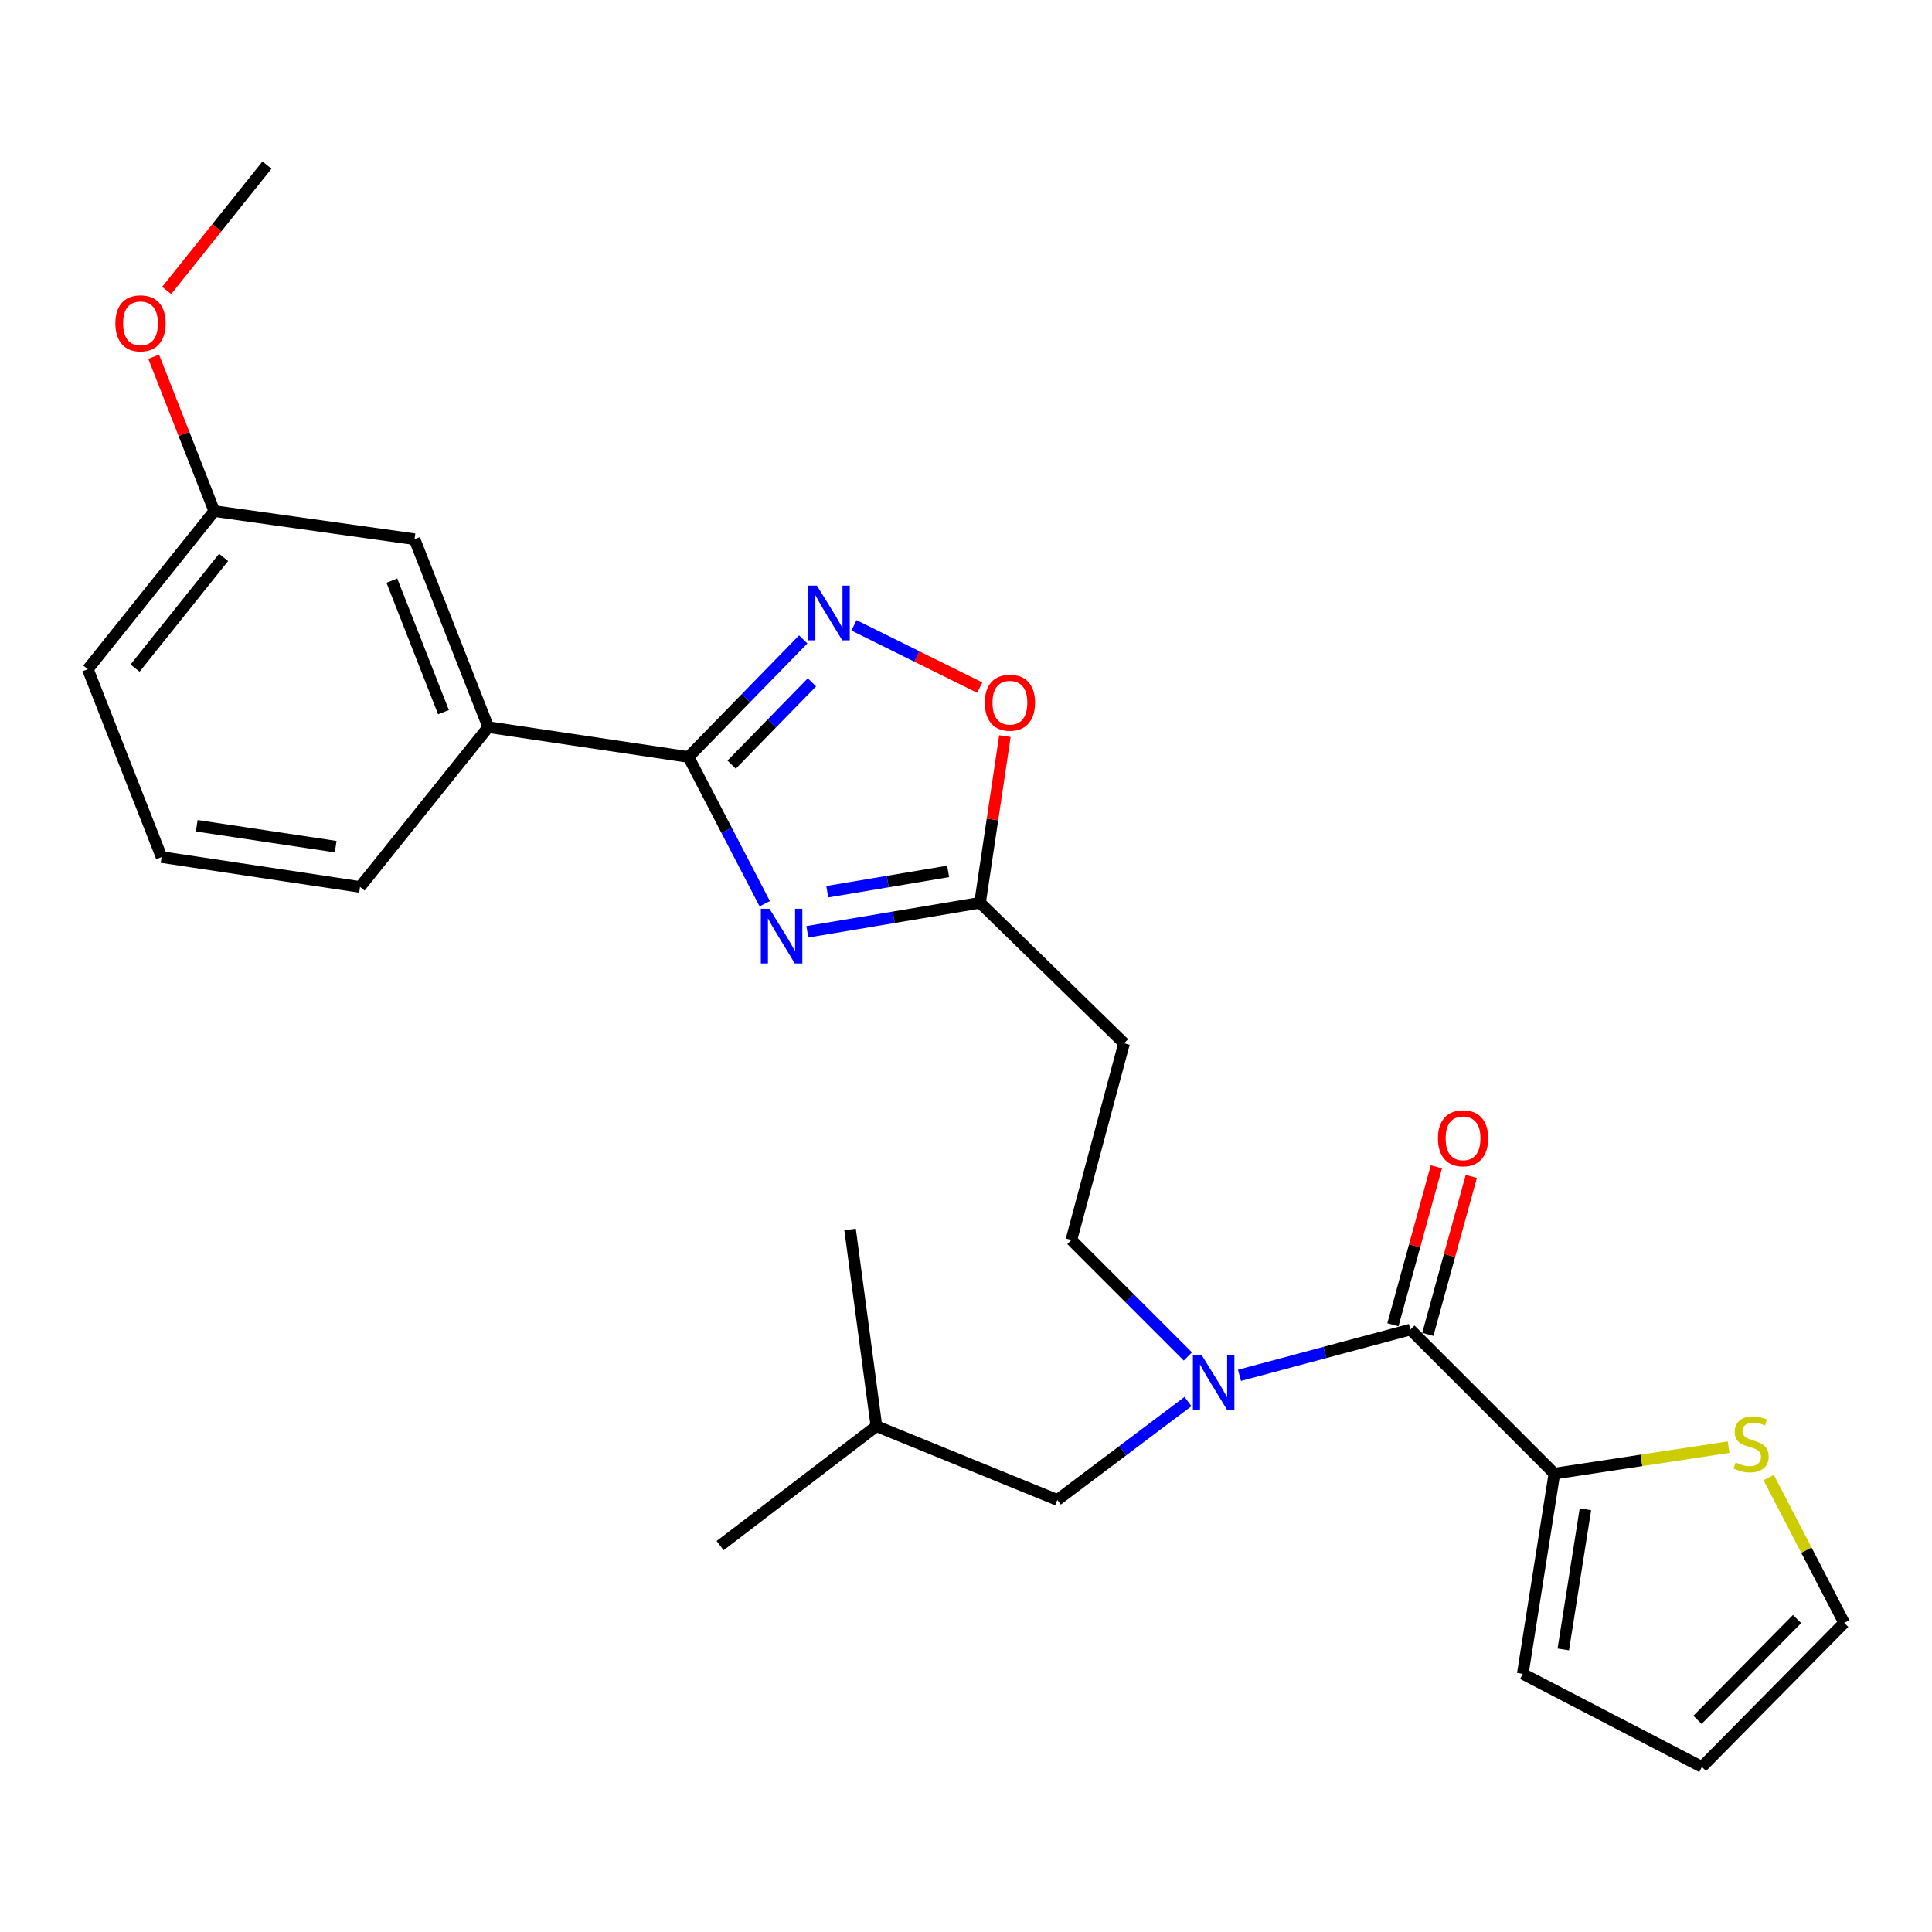 <?xml version='1.0' encoding='iso-8859-1'?>
<svg version='1.1' baseProfile='full'
              xmlns='http://www.w3.org/2000/svg'
                      xmlns:rdkit='http://www.rdkit.org/xml'
                      xmlns:xlink='http://www.w3.org/1999/xlink'
                  xml:space='preserve'
width='1000px' height='1000px' viewBox='0 0 1000 1000'>
<!-- END OF HEADER -->
<rect style='opacity:1.0;fill:#FFFFFF;stroke:none' width='1000' height='1000' x='0' y='0'> </rect>
<path class='bond-0' d='M 804.544,762.726 L 849.627,755.883' style='fill:none;fill-rule:evenodd;stroke:#000000;stroke-width:6px;stroke-linecap:butt;stroke-linejoin:miter;stroke-opacity:1' />
<path class='bond-0' d='M 849.627,755.883 L 894.71,749.039' style='fill:none;fill-rule:evenodd;stroke:#CCCC00;stroke-width:6px;stroke-linecap:butt;stroke-linejoin:miter;stroke-opacity:1' />
<path class='bond-1' d='M 804.544,762.726 L 788.182,866.369' style='fill:none;fill-rule:evenodd;stroke:#000000;stroke-width:6px;stroke-linecap:butt;stroke-linejoin:miter;stroke-opacity:1' />
<path class='bond-1' d='M 820.608,781.196 L 809.154,853.746' style='fill:none;fill-rule:evenodd;stroke:#000000;stroke-width:6px;stroke-linecap:butt;stroke-linejoin:miter;stroke-opacity:1' />
<path class='bond-2' d='M 804.544,762.726 L 730.002,688.184' style='fill:none;fill-rule:evenodd;stroke:#000000;stroke-width:6px;stroke-linecap:butt;stroke-linejoin:miter;stroke-opacity:1' />
<path class='bond-3' d='M 614.838,702.108 L 584.691,671.961' style='fill:none;fill-rule:evenodd;stroke:#0000FF;stroke-width:6px;stroke-linecap:butt;stroke-linejoin:miter;stroke-opacity:1' />
<path class='bond-3' d='M 584.691,671.961 L 554.545,641.815' style='fill:none;fill-rule:evenodd;stroke:#000000;stroke-width:6px;stroke-linecap:butt;stroke-linejoin:miter;stroke-opacity:1' />
<path class='bond-4' d='M 641.557,711.869 L 685.779,700.027' style='fill:none;fill-rule:evenodd;stroke:#0000FF;stroke-width:6px;stroke-linecap:butt;stroke-linejoin:miter;stroke-opacity:1' />
<path class='bond-4' d='M 685.779,700.027 L 730.002,688.184' style='fill:none;fill-rule:evenodd;stroke:#000000;stroke-width:6px;stroke-linecap:butt;stroke-linejoin:miter;stroke-opacity:1' />
<path class='bond-5' d='M 614.91,725.443 L 581.092,750.901' style='fill:none;fill-rule:evenodd;stroke:#0000FF;stroke-width:6px;stroke-linecap:butt;stroke-linejoin:miter;stroke-opacity:1' />
<path class='bond-5' d='M 581.092,750.901 L 547.275,776.36' style='fill:none;fill-rule:evenodd;stroke:#000000;stroke-width:6px;stroke-linecap:butt;stroke-linejoin:miter;stroke-opacity:1' />
<path class='bond-6' d='M 739.039,690.671 L 750.289,649.79' style='fill:none;fill-rule:evenodd;stroke:#000000;stroke-width:6px;stroke-linecap:butt;stroke-linejoin:miter;stroke-opacity:1' />
<path class='bond-6' d='M 750.289,649.79 L 761.538,608.909' style='fill:none;fill-rule:evenodd;stroke:#FF0000;stroke-width:6px;stroke-linecap:butt;stroke-linejoin:miter;stroke-opacity:1' />
<path class='bond-6' d='M 720.964,685.697 L 732.213,644.816' style='fill:none;fill-rule:evenodd;stroke:#000000;stroke-width:6px;stroke-linecap:butt;stroke-linejoin:miter;stroke-opacity:1' />
<path class='bond-6' d='M 732.213,644.816 L 743.462,603.935' style='fill:none;fill-rule:evenodd;stroke:#FF0000;stroke-width:6px;stroke-linecap:butt;stroke-linejoin:miter;stroke-opacity:1' />
<path class='bond-7' d='M 915.453,764.763 L 934.999,802.38' style='fill:none;fill-rule:evenodd;stroke:#CCCC00;stroke-width:6px;stroke-linecap:butt;stroke-linejoin:miter;stroke-opacity:1' />
<path class='bond-7' d='M 934.999,802.38 L 954.545,839.998' style='fill:none;fill-rule:evenodd;stroke:#000000;stroke-width:6px;stroke-linecap:butt;stroke-linejoin:miter;stroke-opacity:1' />
<path class='bond-8' d='M 788.182,866.369 L 880.909,914.551' style='fill:none;fill-rule:evenodd;stroke:#000000;stroke-width:6px;stroke-linecap:butt;stroke-linejoin:miter;stroke-opacity:1' />
<path class='bond-9' d='M 356.362,391.816 L 376.095,429.794' style='fill:none;fill-rule:evenodd;stroke:#000000;stroke-width:6px;stroke-linecap:butt;stroke-linejoin:miter;stroke-opacity:1' />
<path class='bond-9' d='M 376.095,429.794 L 395.829,467.771' style='fill:none;fill-rule:evenodd;stroke:#0000FF;stroke-width:6px;stroke-linecap:butt;stroke-linejoin:miter;stroke-opacity:1' />
<path class='bond-10' d='M 356.362,391.816 L 386.056,361.383' style='fill:none;fill-rule:evenodd;stroke:#000000;stroke-width:6px;stroke-linecap:butt;stroke-linejoin:miter;stroke-opacity:1' />
<path class='bond-10' d='M 386.056,361.383 L 415.749,330.95' style='fill:none;fill-rule:evenodd;stroke:#0000FF;stroke-width:6px;stroke-linecap:butt;stroke-linejoin:miter;stroke-opacity:1' />
<path class='bond-10' d='M 378.689,395.779 L 399.474,374.475' style='fill:none;fill-rule:evenodd;stroke:#000000;stroke-width:6px;stroke-linecap:butt;stroke-linejoin:miter;stroke-opacity:1' />
<path class='bond-10' d='M 399.474,374.475 L 420.26,353.172' style='fill:none;fill-rule:evenodd;stroke:#0000FF;stroke-width:6px;stroke-linecap:butt;stroke-linejoin:miter;stroke-opacity:1' />
<path class='bond-11' d='M 356.362,391.816 L 252.73,376.36' style='fill:none;fill-rule:evenodd;stroke:#000000;stroke-width:6px;stroke-linecap:butt;stroke-linejoin:miter;stroke-opacity:1' />
<path class='bond-12' d='M 417.888,482.3 L 462.579,474.788' style='fill:none;fill-rule:evenodd;stroke:#0000FF;stroke-width:6px;stroke-linecap:butt;stroke-linejoin:miter;stroke-opacity:1' />
<path class='bond-12' d='M 462.579,474.788 L 507.27,467.275' style='fill:none;fill-rule:evenodd;stroke:#000000;stroke-width:6px;stroke-linecap:butt;stroke-linejoin:miter;stroke-opacity:1' />
<path class='bond-12' d='M 428.187,461.558 L 459.471,456.3' style='fill:none;fill-rule:evenodd;stroke:#0000FF;stroke-width:6px;stroke-linecap:butt;stroke-linejoin:miter;stroke-opacity:1' />
<path class='bond-12' d='M 459.471,456.3 L 490.755,451.041' style='fill:none;fill-rule:evenodd;stroke:#000000;stroke-width:6px;stroke-linecap:butt;stroke-linejoin:miter;stroke-opacity:1' />
<path class='bond-13' d='M 507.27,467.275 L 513.702,424.143' style='fill:none;fill-rule:evenodd;stroke:#000000;stroke-width:6px;stroke-linecap:butt;stroke-linejoin:miter;stroke-opacity:1' />
<path class='bond-13' d='M 513.702,424.143 L 520.134,381.012' style='fill:none;fill-rule:evenodd;stroke:#FF0000;stroke-width:6px;stroke-linecap:butt;stroke-linejoin:miter;stroke-opacity:1' />
<path class='bond-14' d='M 507.27,467.275 L 581.823,540.005' style='fill:none;fill-rule:evenodd;stroke:#000000;stroke-width:6px;stroke-linecap:butt;stroke-linejoin:miter;stroke-opacity:1' />
<path class='bond-15' d='M 507.114,355.903 L 474.562,339.786' style='fill:none;fill-rule:evenodd;stroke:#FF0000;stroke-width:6px;stroke-linecap:butt;stroke-linejoin:miter;stroke-opacity:1' />
<path class='bond-15' d='M 474.562,339.786 L 442.009,323.669' style='fill:none;fill-rule:evenodd;stroke:#0000FF;stroke-width:6px;stroke-linecap:butt;stroke-linejoin:miter;stroke-opacity:1' />
<path class='bond-16' d='M 252.73,376.36 L 214.547,279.091' style='fill:none;fill-rule:evenodd;stroke:#000000;stroke-width:6px;stroke-linecap:butt;stroke-linejoin:miter;stroke-opacity:1' />
<path class='bond-16' d='M 229.551,368.62 L 202.823,300.532' style='fill:none;fill-rule:evenodd;stroke:#000000;stroke-width:6px;stroke-linecap:butt;stroke-linejoin:miter;stroke-opacity:1' />
<path class='bond-17' d='M 252.73,376.36 L 186.363,459.089' style='fill:none;fill-rule:evenodd;stroke:#000000;stroke-width:6px;stroke-linecap:butt;stroke-linejoin:miter;stroke-opacity:1' />
<path class='bond-18' d='M 214.547,279.091 L 110.904,264.541' style='fill:none;fill-rule:evenodd;stroke:#000000;stroke-width:6px;stroke-linecap:butt;stroke-linejoin:miter;stroke-opacity:1' />
<path class='bond-19' d='M 110.904,264.541 L 95.223,224.593' style='fill:none;fill-rule:evenodd;stroke:#000000;stroke-width:6px;stroke-linecap:butt;stroke-linejoin:miter;stroke-opacity:1' />
<path class='bond-19' d='M 95.223,224.593 L 79.541,184.645' style='fill:none;fill-rule:evenodd;stroke:#FF0000;stroke-width:6px;stroke-linecap:butt;stroke-linejoin:miter;stroke-opacity:1' />
<path class='bond-20' d='M 110.904,264.541 L 45.455,346.364' style='fill:none;fill-rule:evenodd;stroke:#000000;stroke-width:6px;stroke-linecap:butt;stroke-linejoin:miter;stroke-opacity:1' />
<path class='bond-20' d='M 115.727,288.525 L 69.912,345.801' style='fill:none;fill-rule:evenodd;stroke:#000000;stroke-width:6px;stroke-linecap:butt;stroke-linejoin:miter;stroke-opacity:1' />
<path class='bond-21' d='M 86.274,150.333 L 112.228,117.891' style='fill:none;fill-rule:evenodd;stroke:#FF0000;stroke-width:6px;stroke-linecap:butt;stroke-linejoin:miter;stroke-opacity:1' />
<path class='bond-21' d='M 112.228,117.891 L 138.182,85.449' style='fill:none;fill-rule:evenodd;stroke:#000000;stroke-width:6px;stroke-linecap:butt;stroke-linejoin:miter;stroke-opacity:1' />
<path class='bond-22' d='M 83.637,443.632 L 186.363,459.089' style='fill:none;fill-rule:evenodd;stroke:#000000;stroke-width:6px;stroke-linecap:butt;stroke-linejoin:miter;stroke-opacity:1' />
<path class='bond-22' d='M 101.835,427.412 L 173.744,438.231' style='fill:none;fill-rule:evenodd;stroke:#000000;stroke-width:6px;stroke-linecap:butt;stroke-linejoin:miter;stroke-opacity:1' />
<path class='bond-23' d='M 83.637,443.632 L 45.455,346.364' style='fill:none;fill-rule:evenodd;stroke:#000000;stroke-width:6px;stroke-linecap:butt;stroke-linejoin:miter;stroke-opacity:1' />
<path class='bond-24' d='M 581.823,540.005 L 554.545,641.815' style='fill:none;fill-rule:evenodd;stroke:#000000;stroke-width:6px;stroke-linecap:butt;stroke-linejoin:miter;stroke-opacity:1' />
<path class='bond-25' d='M 547.275,776.36 L 453.631,738.188' style='fill:none;fill-rule:evenodd;stroke:#000000;stroke-width:6px;stroke-linecap:butt;stroke-linejoin:miter;stroke-opacity:1' />
<path class='bond-26' d='M 453.631,738.188 L 439.997,636.368' style='fill:none;fill-rule:evenodd;stroke:#000000;stroke-width:6px;stroke-linecap:butt;stroke-linejoin:miter;stroke-opacity:1' />
<path class='bond-27' d='M 453.631,738.188 L 372.725,800.003' style='fill:none;fill-rule:evenodd;stroke:#000000;stroke-width:6px;stroke-linecap:butt;stroke-linejoin:miter;stroke-opacity:1' />
<path class='bond-28' d='M 954.545,839.998 L 880.909,914.551' style='fill:none;fill-rule:evenodd;stroke:#000000;stroke-width:6px;stroke-linecap:butt;stroke-linejoin:miter;stroke-opacity:1' />
<path class='bond-28' d='M 930.162,838.006 L 878.616,890.193' style='fill:none;fill-rule:evenodd;stroke:#000000;stroke-width:6px;stroke-linecap:butt;stroke-linejoin:miter;stroke-opacity:1' />
<path  class='atom-1' d='M 621.921 701.291
L 631.201 716.291
Q 632.121 717.771, 633.601 720.451
Q 635.081 723.131, 635.161 723.291
L 635.161 701.291
L 638.921 701.291
L 638.921 729.611
L 635.041 729.611
L 625.081 713.211
Q 623.921 711.291, 622.681 709.091
Q 621.481 706.891, 621.121 706.211
L 621.121 729.611
L 617.441 729.611
L 617.441 701.291
L 621.921 701.291
' fill='#0000FF'/>
<path  class='atom-3' d='M 744.269 589.173
Q 744.269 582.373, 747.629 578.573
Q 750.989 574.773, 757.269 574.773
Q 763.549 574.773, 766.909 578.573
Q 770.269 582.373, 770.269 589.173
Q 770.269 596.053, 766.869 599.973
Q 763.469 603.853, 757.269 603.853
Q 751.029 603.853, 747.629 599.973
Q 744.269 596.093, 744.269 589.173
M 757.269 600.653
Q 761.589 600.653, 763.909 597.773
Q 766.269 594.853, 766.269 589.173
Q 766.269 583.613, 763.909 580.813
Q 761.589 577.973, 757.269 577.973
Q 752.949 577.973, 750.589 580.773
Q 748.269 583.573, 748.269 589.173
Q 748.269 594.893, 750.589 597.773
Q 752.949 600.653, 757.269 600.653
' fill='#FF0000'/>
<path  class='atom-4' d='M 898.364 756.99
Q 898.684 757.11, 900.004 757.67
Q 901.324 758.23, 902.764 758.59
Q 904.244 758.91, 905.684 758.91
Q 908.364 758.91, 909.924 757.63
Q 911.484 756.31, 911.484 754.03
Q 911.484 752.47, 910.684 751.51
Q 909.924 750.55, 908.724 750.03
Q 907.524 749.51, 905.524 748.91
Q 903.004 748.15, 901.484 747.43
Q 900.004 746.71, 898.924 745.19
Q 897.884 743.67, 897.884 741.11
Q 897.884 737.55, 900.284 735.35
Q 902.724 733.15, 907.524 733.15
Q 910.804 733.15, 914.524 734.71
L 913.604 737.79
Q 910.204 736.39, 907.644 736.39
Q 904.884 736.39, 903.364 737.55
Q 901.844 738.67, 901.884 740.63
Q 901.884 742.15, 902.644 743.07
Q 903.444 743.99, 904.564 744.51
Q 905.724 745.03, 907.644 745.63
Q 910.204 746.43, 911.724 747.23
Q 913.244 748.03, 914.324 749.67
Q 915.444 751.27, 915.444 754.03
Q 915.444 757.95, 912.804 760.07
Q 910.204 762.15, 905.844 762.15
Q 903.324 762.15, 901.404 761.59
Q 899.524 761.07, 897.284 760.15
L 898.364 756.99
' fill='#CCCC00'/>
<path  class='atom-7' d='M 398.284 470.384
L 407.564 485.384
Q 408.484 486.864, 409.964 489.544
Q 411.444 492.224, 411.524 492.384
L 411.524 470.384
L 415.284 470.384
L 415.284 498.704
L 411.404 498.704
L 401.444 482.304
Q 400.284 480.384, 399.044 478.184
Q 397.844 475.984, 397.484 475.304
L 397.484 498.704
L 393.804 498.704
L 393.804 470.384
L 398.284 470.384
' fill='#0000FF'/>
<path  class='atom-9' d='M 509.726 363.712
Q 509.726 356.912, 513.086 353.112
Q 516.446 349.312, 522.726 349.312
Q 529.006 349.312, 532.366 353.112
Q 535.726 356.912, 535.726 363.712
Q 535.726 370.592, 532.326 374.512
Q 528.926 378.392, 522.726 378.392
Q 516.486 378.392, 513.086 374.512
Q 509.726 370.632, 509.726 363.712
M 522.726 375.192
Q 527.046 375.192, 529.366 372.312
Q 531.726 369.392, 531.726 363.712
Q 531.726 358.152, 529.366 355.352
Q 527.046 352.512, 522.726 352.512
Q 518.406 352.512, 516.046 355.312
Q 513.726 358.112, 513.726 363.712
Q 513.726 369.432, 516.046 372.312
Q 518.406 375.192, 522.726 375.192
' fill='#FF0000'/>
<path  class='atom-10' d='M 422.832 303.114
L 432.112 318.114
Q 433.032 319.594, 434.512 322.274
Q 435.992 324.954, 436.072 325.114
L 436.072 303.114
L 439.832 303.114
L 439.832 331.434
L 435.952 331.434
L 425.992 315.034
Q 424.832 313.114, 423.592 310.914
Q 422.392 308.714, 422.032 308.034
L 422.032 331.434
L 418.352 331.434
L 418.352 303.114
L 422.832 303.114
' fill='#0000FF'/>
<path  class='atom-14' d='M 59.722 167.352
Q 59.722 160.552, 63.082 156.752
Q 66.442 152.952, 72.722 152.952
Q 79.002 152.952, 82.362 156.752
Q 85.722 160.552, 85.722 167.352
Q 85.722 174.232, 82.322 178.152
Q 78.922 182.032, 72.722 182.032
Q 66.482 182.032, 63.082 178.152
Q 59.722 174.272, 59.722 167.352
M 72.722 178.832
Q 77.042 178.832, 79.362 175.952
Q 81.722 173.032, 81.722 167.352
Q 81.722 161.792, 79.362 158.992
Q 77.042 156.152, 72.722 156.152
Q 68.402 156.152, 66.042 158.952
Q 63.722 161.752, 63.722 167.352
Q 63.722 173.072, 66.042 175.952
Q 68.402 178.832, 72.722 178.832
' fill='#FF0000'/>
</svg>
